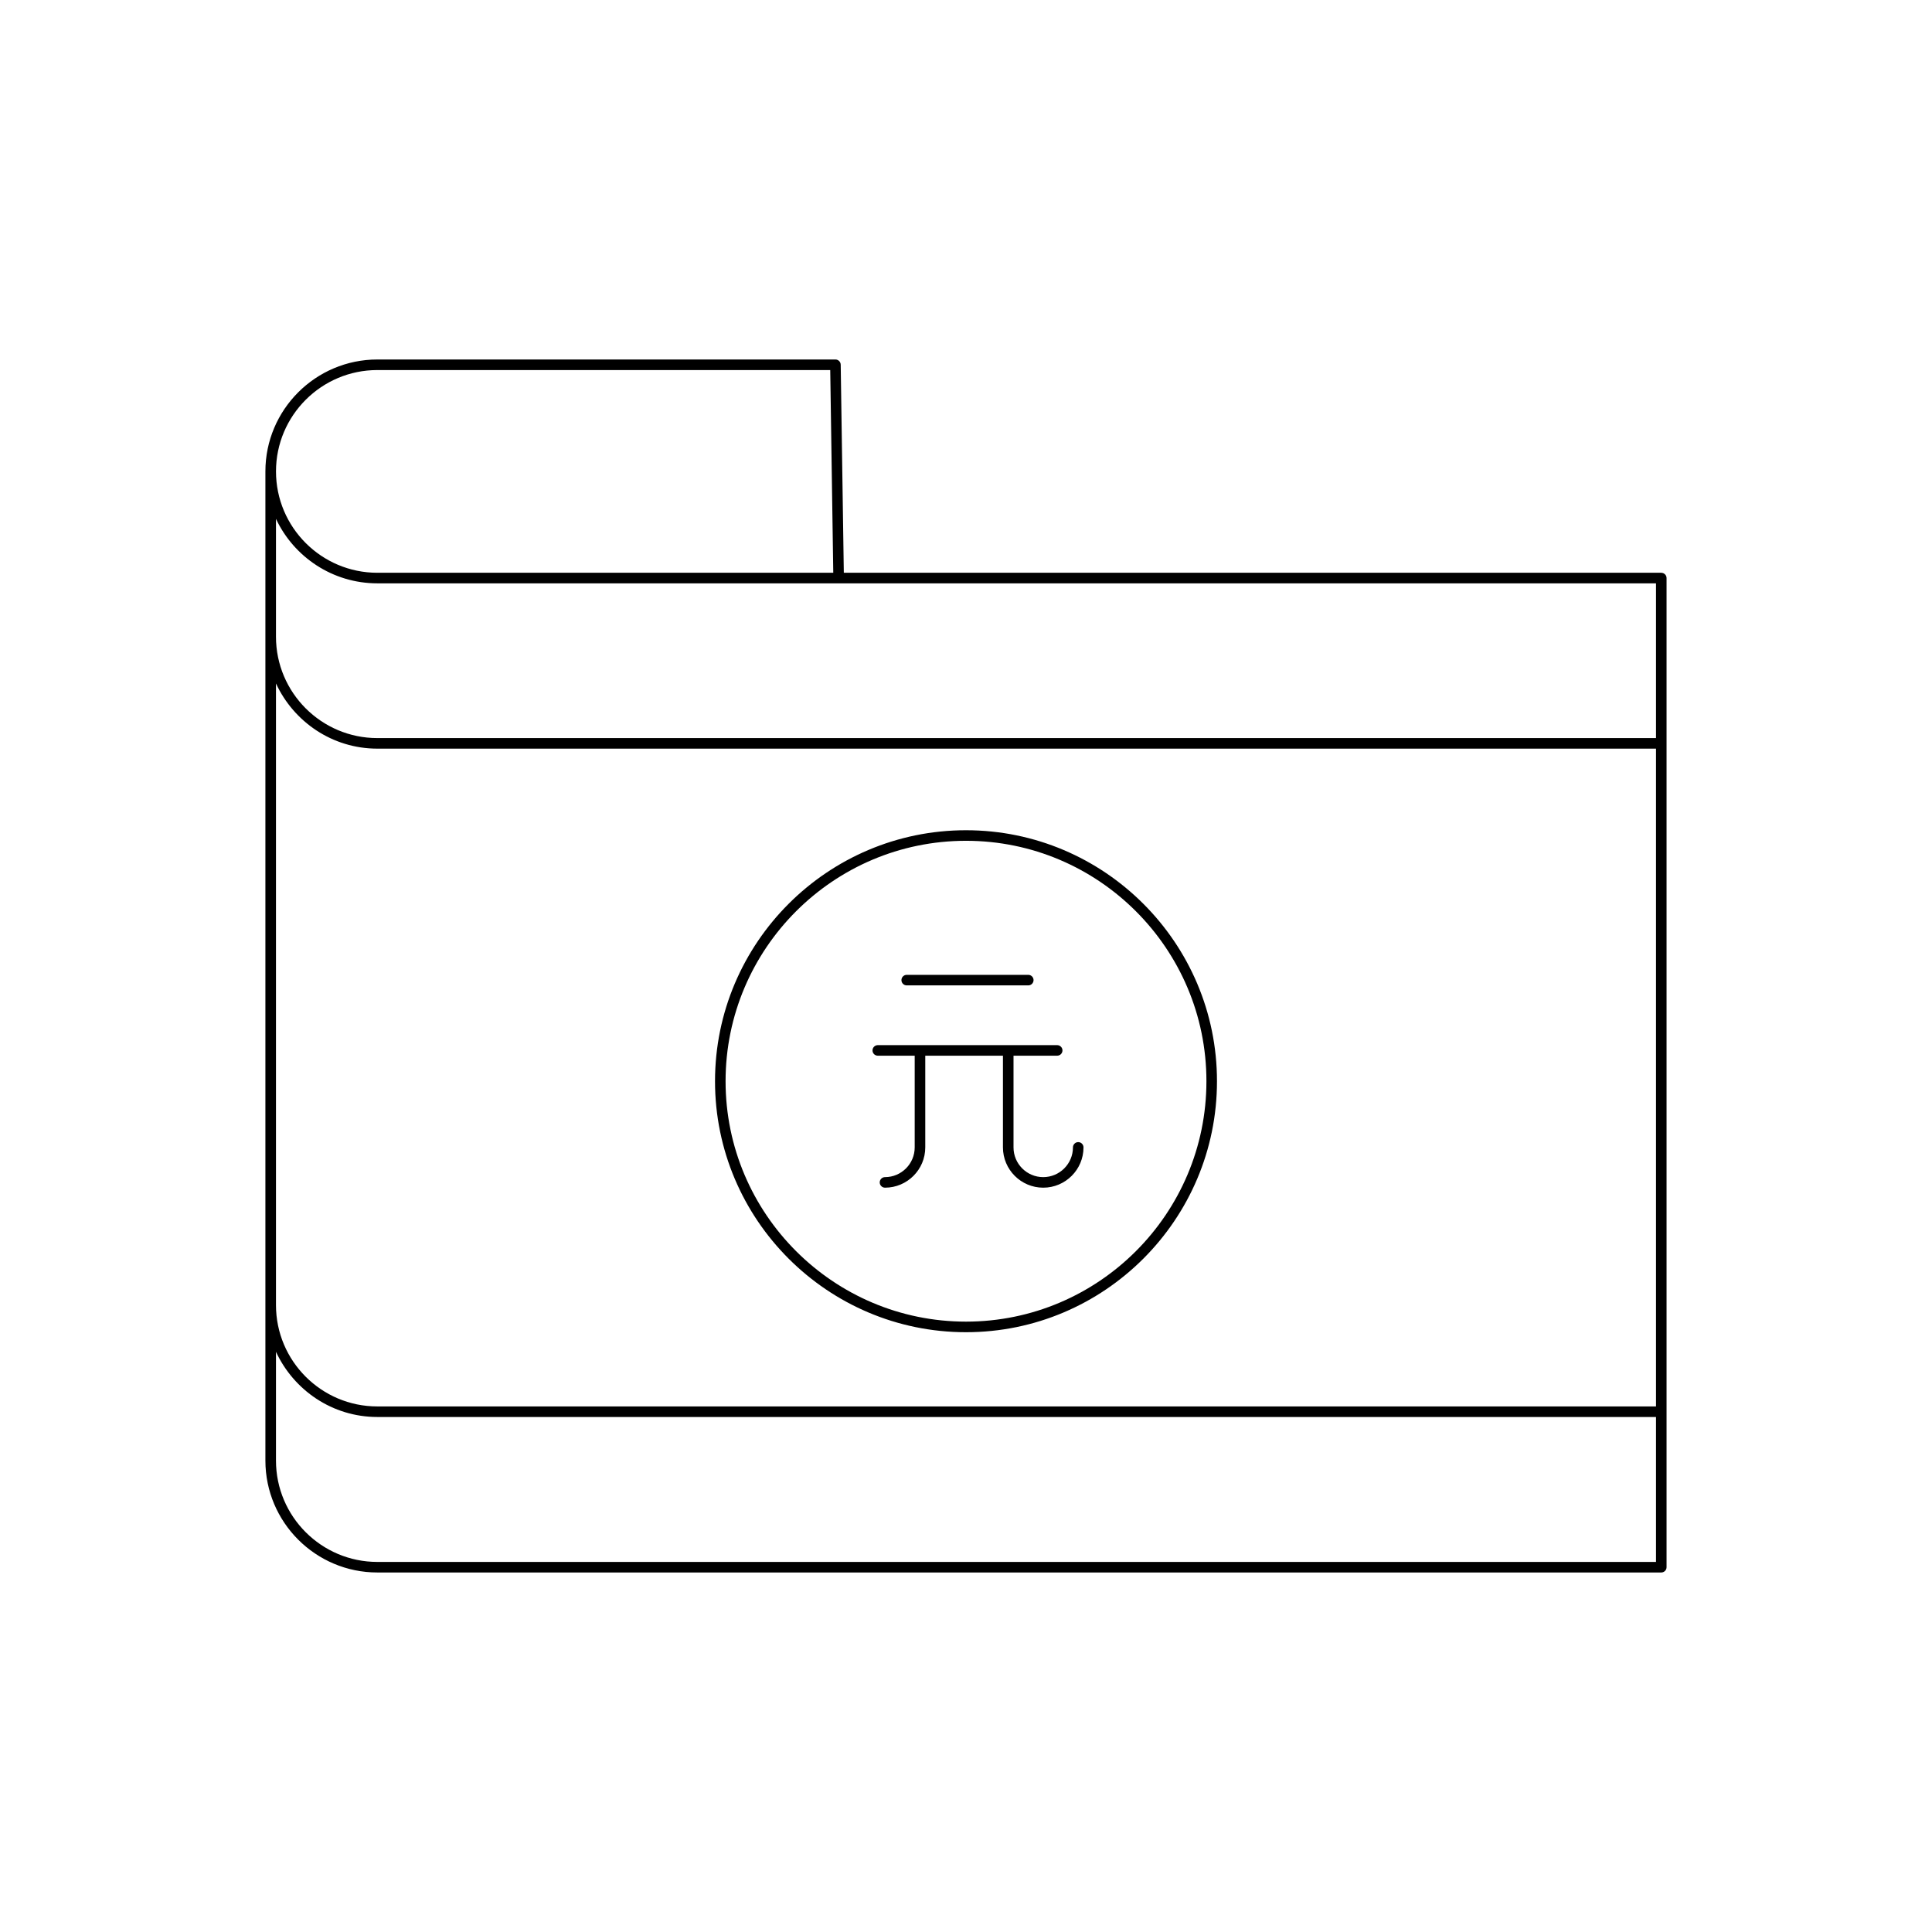 <?xml version="1.0" encoding="UTF-8"?>
<!-- Uploaded to: SVG Find, www.svgrepo.com, Generator: SVG Find Mixer Tools -->
<svg fill="#000000" width="800px" height="800px" version="1.1" viewBox="144 144 512 512" xmlns="http://www.w3.org/2000/svg">
 <g>
  <path d="m584.26 295.79h-216.64l-0.824-55.141c-0.012-0.766-0.633-1.379-1.398-1.379h-121.4c-16.355 0-29.664 13.305-29.664 29.656v262.14c0 16.352 13.305 29.656 29.664 29.656h340.26c0.77 0 1.398-0.629 1.398-1.398v-262.13c0-0.77-0.625-1.398-1.398-1.398zm-340.26-53.723h120.02l0.805 53.723h-120.82c-14.816 0-26.863-12.047-26.863-26.863 0-14.809 12.051-26.859 26.863-26.859zm338.86 315.86h-338.86c-14.816 0-26.863-12.047-26.863-26.859v-28.824c4.711 10.164 14.941 17.273 26.863 17.273h338.86zm0-41.207h-338.86c-14.816 0-26.863-12.047-26.863-26.863v-164.73c4.711 10.164 14.941 17.27 26.863 17.27h338.86zm0-177.12h-338.86c-14.816 0-26.863-12.047-26.863-26.859v-31.238c4.738 10.086 15 17.09 26.863 17.09h338.86z"/>
  <path d="m400 497.05c36.676 0 66.512-29.836 66.512-66.512 0-36.68-29.836-66.516-66.512-66.516s-66.512 29.836-66.512 66.512c-0.004 36.68 29.836 66.516 66.512 66.516zm0-130.23c35.133 0 63.715 28.578 63.715 63.715-0.004 35.133-28.582 63.711-63.715 63.711s-63.715-28.578-63.715-63.715c0-35.133 28.578-63.711 63.715-63.711z"/>
  <path d="m384.29 405.14h32.215c0.77 0 1.398-0.629 1.398-1.398s-0.629-1.398-1.398-1.398h-32.215c-0.77 0-1.398 0.629-1.398 1.398-0.004 0.77 0.625 1.398 1.398 1.398z"/>
  <path d="m376.62 423.77h9.785v24.301c0 4.348-3.531 7.879-7.871 7.879-0.77 0-1.398 0.629-1.398 1.398 0 0.77 0.629 1.398 1.398 1.398 5.883 0 10.672-4.789 10.672-10.676v-24.301h20.586v24.301c0 5.887 4.789 10.676 10.672 10.676 5.887 0 10.676-4.789 10.676-10.676 0-0.77-0.629-1.398-1.398-1.398-0.77 0-1.398 0.629-1.398 1.398 0 4.348-3.531 7.879-7.879 7.879-4.34 0-7.871-3.531-7.871-7.879v-24.301h11.574c0.77 0 1.398-0.629 1.398-1.398 0-0.77-0.629-1.398-1.398-1.398h-47.543c-0.77 0-1.398 0.629-1.398 1.398-0.004 0.77 0.625 1.398 1.395 1.398z"/>
 </g>
</svg>